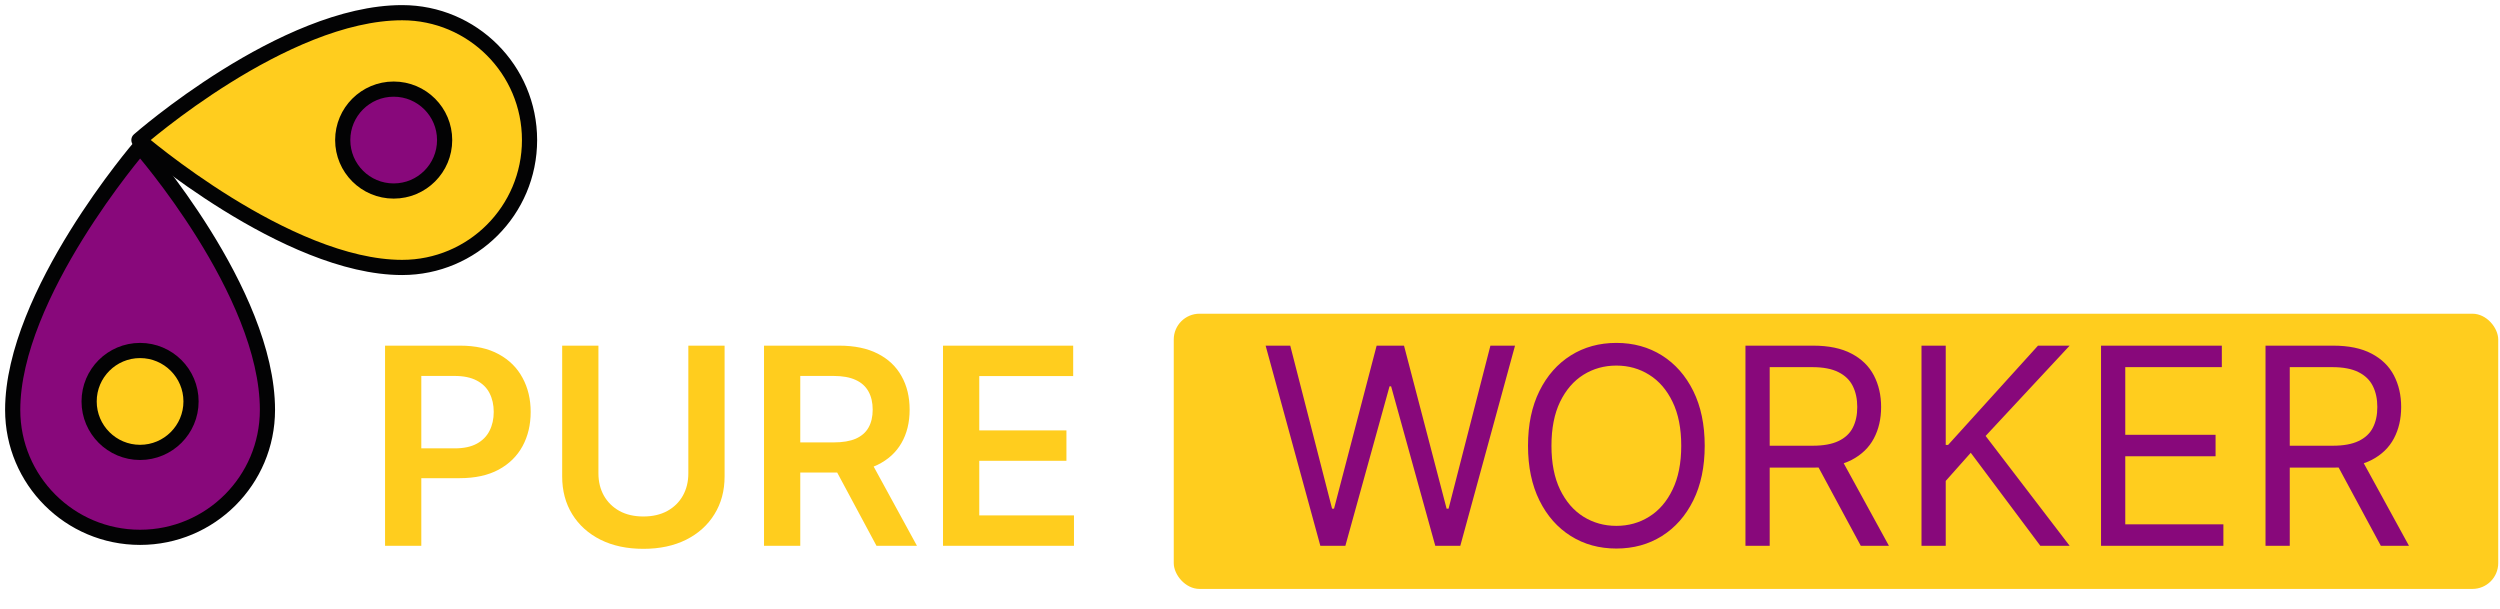 <svg width="197" height="48" viewBox="0 0 197 48" fill="none" xmlns="http://www.w3.org/2000/svg">
<path d="M30.342 43.009V27.237H36.257C37.468 27.237 38.485 27.463 39.306 27.915C40.133 28.366 40.757 28.988 41.178 29.778C41.604 30.564 41.817 31.457 41.817 32.459C41.817 33.47 41.604 34.368 41.178 35.154C40.752 35.94 40.123 36.558 39.291 37.01C38.459 37.457 37.435 37.68 36.218 37.68H32.298V35.331H35.833C36.542 35.331 37.122 35.208 37.574 34.961C38.025 34.715 38.359 34.376 38.575 33.945C38.795 33.514 38.906 33.018 38.906 32.459C38.906 31.899 38.795 31.406 38.575 30.98C38.359 30.554 38.023 30.223 37.566 29.986C37.114 29.745 36.531 29.624 35.818 29.624H33.199V43.009H30.342ZM54.241 27.237H57.098V37.541C57.098 38.671 56.831 39.664 56.297 40.522C55.769 41.379 55.024 42.049 54.064 42.532C53.104 43.009 51.982 43.248 50.699 43.248C49.41 43.248 48.285 43.009 47.325 42.532C46.365 42.049 45.621 41.379 45.092 40.522C44.563 39.664 44.299 38.671 44.299 37.541V27.237H47.156V37.303C47.156 37.96 47.3 38.545 47.587 39.059C47.88 39.572 48.291 39.975 48.819 40.268C49.348 40.555 49.975 40.699 50.699 40.699C51.422 40.699 52.049 40.555 52.578 40.268C53.112 39.975 53.522 39.572 53.81 39.059C54.097 38.545 54.241 37.96 54.241 37.303V27.237ZM60.204 43.009V27.237H66.118C67.33 27.237 68.347 27.448 69.168 27.869C69.995 28.29 70.619 28.88 71.04 29.64C71.466 30.395 71.679 31.275 71.679 32.281C71.679 33.293 71.463 34.171 71.032 34.915C70.606 35.654 69.977 36.227 69.145 36.633C68.313 37.033 67.292 37.233 66.08 37.233H61.867V34.861H65.695C66.403 34.861 66.984 34.764 67.435 34.569C67.887 34.368 68.221 34.078 68.436 33.698C68.657 33.313 68.768 32.841 68.768 32.281C68.768 31.722 68.657 31.244 68.436 30.849C68.216 30.448 67.879 30.145 67.428 29.94C66.976 29.73 66.393 29.624 65.68 29.624H63.061V43.009H60.204ZM68.352 35.862L72.256 43.009H69.068L65.233 35.862H68.352ZM74.309 43.009V27.237H84.567V29.632H77.166V33.914H84.035V36.309H77.166V40.614H84.629V43.009H74.309Z" fill="#FFCD1E"/>
<rect x="92.492" y="24.72" width="104.368" height="21.687" rx="2.033" fill="#FFCD1E"/>
<path d="M104.043 43.009L99.731 27.237H101.671L104.968 40.083H105.122L108.479 27.237H110.636L113.993 40.083H114.147L117.444 27.237H119.384L115.072 43.009H113.1L109.619 30.441H109.496L106.015 43.009H104.043ZM134.331 35.123C134.331 36.787 134.03 38.224 133.43 39.436C132.829 40.648 132.005 41.582 130.958 42.239C129.91 42.896 128.714 43.225 127.369 43.225C126.024 43.225 124.827 42.896 123.78 42.239C122.733 41.582 121.908 40.648 121.308 39.436C120.707 38.224 120.407 36.787 120.407 35.123C120.407 33.46 120.707 32.022 121.308 30.81C121.908 29.599 122.733 28.664 123.78 28.007C124.827 27.35 126.024 27.021 127.369 27.021C128.714 27.021 129.91 27.35 130.958 28.007C132.005 28.664 132.829 29.599 133.43 30.81C134.03 32.022 134.331 33.46 134.331 35.123ZM132.482 35.123C132.482 33.757 132.254 32.605 131.797 31.665C131.345 30.726 130.732 30.015 129.956 29.532C129.186 29.049 128.324 28.808 127.369 28.808C126.414 28.808 125.549 29.049 124.773 29.532C124.003 30.015 123.39 30.726 122.933 31.665C122.481 32.605 122.255 33.757 122.255 35.123C122.255 36.489 122.481 37.642 122.933 38.581C123.39 39.521 124.003 40.232 124.773 40.714C125.549 41.197 126.414 41.438 127.369 41.438C128.324 41.438 129.186 41.197 129.956 40.714C130.732 40.232 131.345 39.521 131.797 38.581C132.254 37.642 132.482 36.489 132.482 35.123ZM137.542 43.009V27.237H142.871C144.104 27.237 145.115 27.448 145.906 27.869C146.696 28.284 147.282 28.857 147.662 29.586C148.042 30.315 148.232 31.144 148.232 32.073C148.232 33.003 148.042 33.827 147.662 34.545C147.282 35.264 146.699 35.829 145.913 36.24C145.128 36.645 144.124 36.848 142.902 36.848H138.589V35.123H142.841C143.683 35.123 144.36 35 144.874 34.754C145.392 34.507 145.767 34.158 145.998 33.706C146.234 33.249 146.352 32.705 146.352 32.073C146.352 31.442 146.234 30.89 145.998 30.418C145.762 29.945 145.385 29.581 144.866 29.324C144.348 29.062 143.662 28.931 142.81 28.931H139.452V43.009H137.542ZM144.966 35.924L148.848 43.009H146.63L142.81 35.924H144.966ZM151.414 43.009V27.237H153.324V35.062H153.509L160.594 27.237H163.089L156.466 34.353L163.089 43.009H160.779L155.296 35.678L153.324 37.896V43.009H151.414ZM165.561 43.009V27.237H175.08V28.931H167.471V34.261H174.587V35.955H167.471V41.315H175.203V43.009H165.561ZM178.523 43.009V27.237H183.852C185.084 27.237 186.096 27.448 186.886 27.869C187.677 28.284 188.262 28.857 188.642 29.586C189.022 30.315 189.212 31.144 189.212 32.073C189.212 33.003 189.022 33.827 188.642 34.545C188.262 35.264 187.68 35.829 186.894 36.24C186.108 36.645 185.105 36.848 183.883 36.848H179.57V35.123H183.821C184.663 35.123 185.341 35 185.854 34.754C186.373 34.507 186.748 34.158 186.979 33.706C187.215 33.249 187.333 32.705 187.333 32.073C187.333 31.442 187.215 30.89 186.979 30.418C186.743 29.945 186.365 29.581 185.847 29.324C185.328 29.062 184.643 28.931 183.79 28.931H180.433V43.009H178.523ZM185.947 35.924L189.828 43.009H187.61L183.79 35.924H185.947Z" fill="#88087B"/>
<path d="M31.691 21.075C22.588 21.075 10.947 11.037 10.947 11.037C10.947 11.037 22.371 1 31.691 1C37.235 1 41.728 5.493 41.728 11.037C41.728 16.581 37.235 21.075 31.691 21.075Z" fill="#FFCD1E" stroke="#030304" stroke-width="1.196" stroke-miterlimit="10" stroke-linejoin="round"/>
<path d="M27.007 11.037C27.007 13.255 28.805 15.052 31.022 15.052C33.24 15.052 35.037 13.255 35.037 11.037C35.037 8.82 33.24 7.022 31.022 7.022C28.805 7.022 27.007 8.82 27.007 11.037Z" fill="#88087B" stroke="#030304" stroke-width="1.196" stroke-miterlimit="10" stroke-linejoin="round"/>
<path d="M1 32.303C1 23.2 11.037 11.559 11.037 11.559C11.037 11.559 21.075 22.983 21.075 32.303C21.075 37.847 16.581 42.341 11.037 42.341C5.494 42.341 1 37.847 1 32.303Z" fill="#88087B" stroke="#030304" stroke-width="1.196" stroke-miterlimit="10" stroke-linejoin="round"/>
<path d="M11.038 27.619C8.82 27.619 7.023 29.417 7.023 31.634C7.023 33.851 8.82 35.649 11.038 35.649C13.255 35.649 15.053 33.851 15.053 31.634C15.053 29.417 13.255 27.619 11.038 27.619Z" fill="#FFCD1E" stroke="#030304" stroke-width="1.196" stroke-miterlimit="10" stroke-linejoin="round"/>
</svg>
